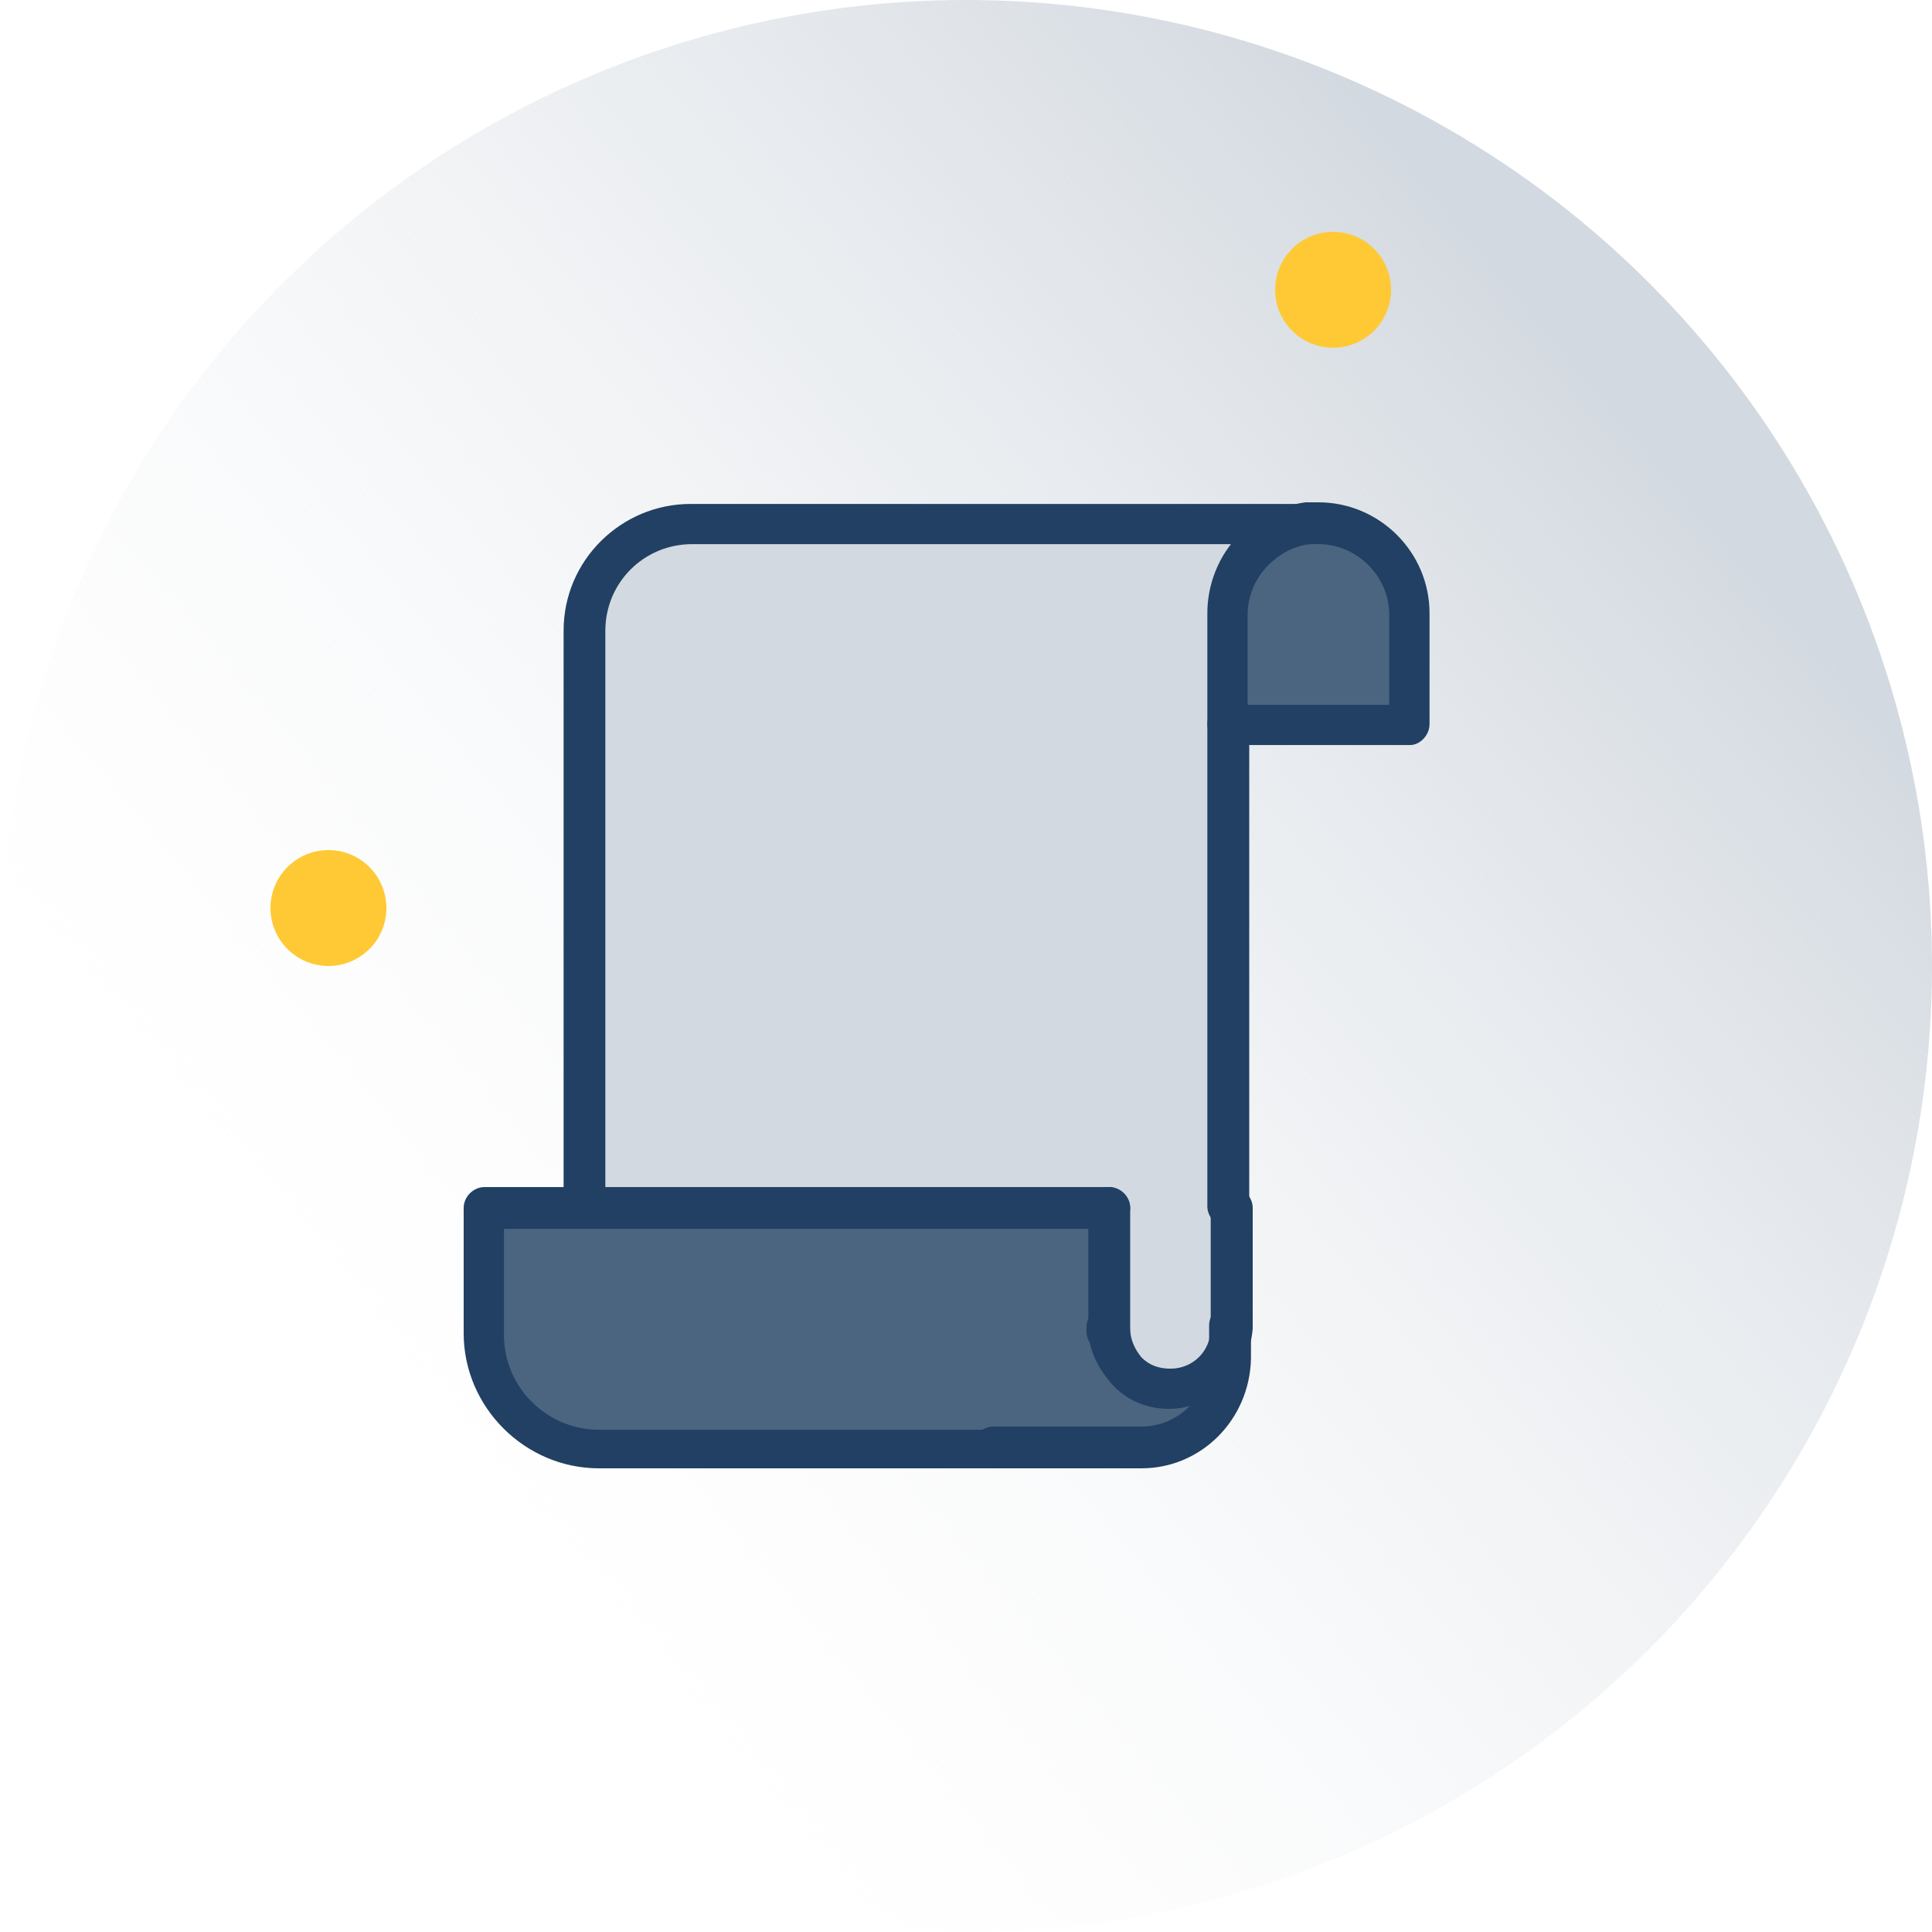 <svg width="50" height="50" viewBox="0 0 50 50" fill="none" xmlns="http://www.w3.org/2000/svg">
<circle cx="25" cy="25" r="25" fill="url(#paint0_linear_256_2990)"/>
<g clip-path="url(#clip0_256_2990)">
<path d="M28.664 34.381C28.664 34.797 28.829 35.213 29.121 35.504C29.413 35.795 29.788 35.962 30.245 35.962C31.119 35.962 31.827 35.255 31.827 34.381V35.255C31.827 36.502 30.826 37.501 29.578 37.501H15.501C13.833 37.501 12.502 36.17 12.502 34.506V31.261H28.668V34.381H28.664Z" fill="#4B6480"/>
<path d="M36.498 15.912V18.782H31.79V15.912C31.79 15.246 32.041 14.664 32.457 14.248C32.832 13.873 33.33 13.624 33.874 13.582H34.125C35.418 13.582 36.502 14.622 36.502 15.912H36.498Z" fill="#4B6480"/>
<path d="M33.874 13.582C33.33 13.666 32.832 13.915 32.457 14.248C32.041 14.664 31.79 15.246 31.79 15.912V34.381C31.79 35.255 31.081 35.962 30.208 35.962C29.792 35.962 29.376 35.795 29.084 35.504C28.792 35.213 28.627 34.839 28.627 34.381V31.261H15.126V16.328C15.126 14.789 16.374 13.541 17.919 13.541H33.874V13.582Z" fill="#D3D9E0"/>
<path d="M15.126 31.76C14.834 31.76 14.586 31.511 14.586 31.22V16.328C14.582 14.498 16.081 13.042 17.873 13.042H33.874C34.166 13.042 34.418 13.291 34.418 13.582C34.418 13.874 34.166 14.082 33.874 14.082H17.914C16.662 14.082 15.666 15.08 15.666 16.328V31.22C15.666 31.511 15.414 31.76 15.126 31.76Z" fill="#214063"/>
<path d="M29.541 38H25.707C25.414 38 25.167 37.75 25.167 37.459C25.167 37.168 25.418 36.919 25.707 36.919H29.541C30.501 36.919 31.292 36.128 31.292 35.171V34.298C31.292 34.007 31.543 33.757 31.831 33.757C32.119 33.757 32.375 34.007 32.375 34.298V35.171C32.334 36.752 31.081 38 29.541 38Z" fill="#214063"/>
<path d="M31.79 31.76C31.497 31.76 31.246 31.511 31.246 31.22V18.74C31.246 18.449 31.497 18.2 31.79 18.2C32.082 18.2 32.33 18.449 32.33 18.74V31.22C32.33 31.511 32.078 31.76 31.79 31.76Z" fill="#214063"/>
<path d="M36.498 19.281H31.79C31.497 19.281 31.246 19.032 31.246 18.74V15.87C31.246 15.121 31.539 14.373 32.078 13.832C32.535 13.374 33.161 13.083 33.788 13H34.121C35.703 13 36.996 14.29 36.996 15.87V18.74C36.996 19.032 36.745 19.281 36.498 19.281ZM32.33 18.241H35.954V15.912C35.954 14.914 35.122 14.082 34.121 14.082H33.911C33.495 14.123 33.12 14.331 32.828 14.622C32.494 14.955 32.288 15.413 32.288 15.912V18.241H32.33Z" fill="#214063"/>
<path d="M28.664 35.005C28.372 35.005 28.12 34.755 28.12 34.464V34.339C28.12 34.048 28.372 33.799 28.664 33.799C28.956 33.799 29.203 34.048 29.203 34.339V34.464C29.203 34.797 28.952 35.005 28.664 35.005Z" fill="#214063"/>
<path d="M25.666 38H15.501C13.586 38 12 36.419 12 34.506V31.261C12 30.97 12.251 30.721 12.54 30.721H28.705C28.997 30.721 29.249 30.97 29.249 31.261C29.249 31.552 28.997 31.802 28.705 31.802H13.042V34.547C13.042 35.92 14.166 37.002 15.501 37.002H25.666C25.958 37.002 26.205 37.251 26.205 37.542C26.205 37.75 25.954 38 25.666 38Z" fill="#214063"/>
<path d="M30.25 36.461C29.706 36.461 29.166 36.253 28.792 35.837C28.417 35.421 28.166 34.922 28.166 34.381V31.261C28.166 30.97 28.417 30.721 28.705 30.721C28.993 30.721 29.249 30.97 29.249 31.261V34.381C29.249 34.672 29.372 34.922 29.541 35.13C29.751 35.338 29.998 35.421 30.291 35.421C30.876 35.421 31.333 34.963 31.333 34.381V31.261C31.333 30.97 31.584 30.721 31.876 30.721C32.169 30.721 32.42 30.97 32.42 31.261V34.381C32.338 35.504 31.378 36.461 30.254 36.461H30.25Z" fill="#214063"/>
</g>
<circle cx="8.5" cy="23.5" r="1.5" fill="#FFC936"/>
<circle cx="34.5" cy="7.5" r="1.5" fill="#FFC936"/>
<defs>
<linearGradient id="paint0_linear_256_2990" x1="42.568" y1="7.432" x2="6.081" y2="37.838" gradientUnits="userSpaceOnUse">
<stop offset="0.047" stop-color="#D3D9E0"/>
<stop offset="1" stop-color="white" stop-opacity="0"/>
</linearGradient>
<clipPath id="clip0_256_2990">
<rect width="25" height="25" fill="white" transform="translate(12 13)"/>
</clipPath>
</defs>
</svg>
